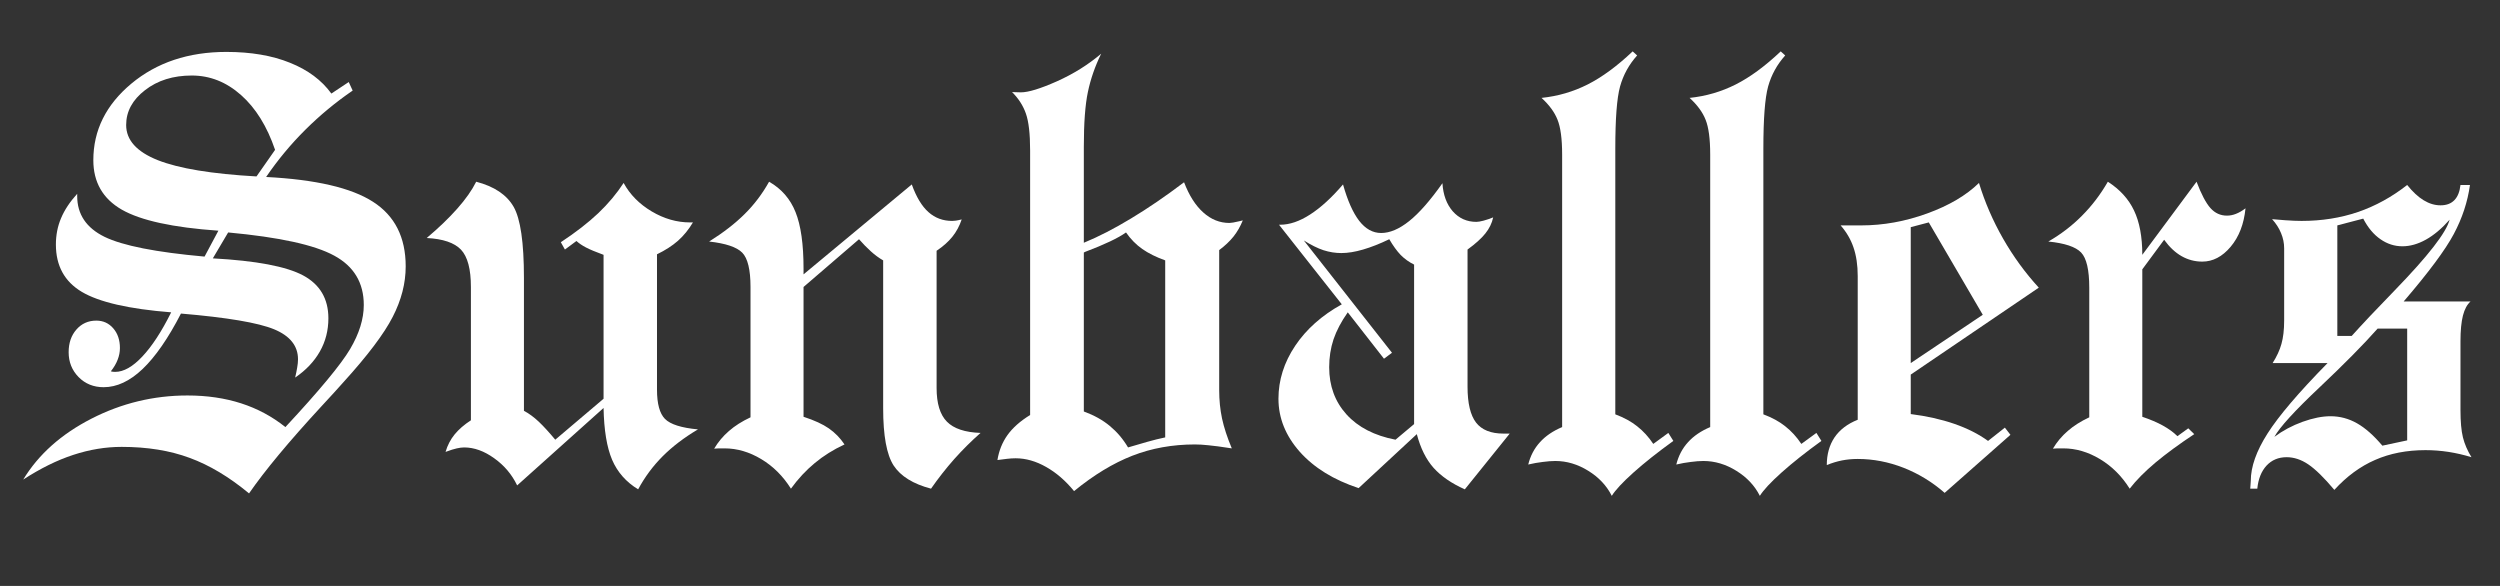 <svg version="1.0" preserveAspectRatio="xMidYMid meet" height="90" viewBox="0 0 288 67.5" zoomAndPan="magnify" width="384" xmlns:xlink="http://www.w3.org/1999/xlink" xmlns="http://www.w3.org/2000/svg"><rect x="0" y="0" width="288" height="67.5" fill="#333333" stroke="none"/><defs><g></g></defs><g fill-opacity="1" fill="#ffffff"><g transform="translate(2.127, 55.247)"><g><path d="M 27.422 -34.922 L 29.562 -37.984 C 28.633 -40.703 27.328 -42.805 25.641 -44.297 C 23.953 -45.797 22.062 -46.547 19.969 -46.547 C 17.82 -46.547 16.023 -45.984 14.578 -44.859 C 13.129 -43.742 12.406 -42.406 12.406 -40.844 C 12.406 -39.113 13.617 -37.766 16.047 -36.797 C 18.484 -35.836 22.273 -35.211 27.422 -34.922 Z M 0.547 0 C 2.305 -2.895 4.926 -5.234 8.406 -7.016 C 11.883 -8.797 15.57 -9.688 19.469 -9.688 C 21.727 -9.688 23.789 -9.383 25.656 -8.781 C 27.531 -8.176 29.227 -7.266 30.75 -6.047 C 34.664 -10.254 37.148 -13.25 38.203 -15.031 C 39.254 -16.812 39.781 -18.504 39.781 -20.109 C 39.781 -22.672 38.645 -24.566 36.375 -25.797 C 34.113 -27.035 30.039 -27.926 24.156 -28.469 L 22.391 -25.484 C 27.391 -25.211 30.859 -24.555 32.797 -23.516 C 34.734 -22.473 35.703 -20.828 35.703 -18.578 C 35.703 -17.18 35.375 -15.906 34.719 -14.75 C 34.062 -13.594 33.113 -12.594 31.875 -11.75 C 31.977 -12.188 32.055 -12.57 32.109 -12.906 C 32.172 -13.25 32.203 -13.566 32.203 -13.859 C 32.203 -15.398 31.285 -16.551 29.453 -17.312 C 27.617 -18.07 24.039 -18.676 18.719 -19.125 C 17.25 -16.27 15.773 -14.141 14.297 -12.734 C 12.828 -11.336 11.332 -10.641 9.812 -10.641 C 8.656 -10.641 7.691 -11.031 6.922 -11.812 C 6.16 -12.594 5.781 -13.547 5.781 -14.672 C 5.781 -15.734 6.078 -16.602 6.672 -17.281 C 7.273 -17.969 8.039 -18.312 8.969 -18.312 C 9.758 -18.312 10.41 -18.016 10.922 -17.422 C 11.43 -16.836 11.688 -16.082 11.688 -15.156 C 11.688 -14.695 11.598 -14.242 11.422 -13.797 C 11.254 -13.359 10.992 -12.914 10.641 -12.469 C 10.703 -12.445 10.773 -12.43 10.859 -12.422 C 10.953 -12.41 11.047 -12.406 11.141 -12.406 C 12.117 -12.406 13.16 -12.992 14.266 -14.172 C 15.379 -15.348 16.488 -17.047 17.594 -19.266 C 12.727 -19.648 9.297 -20.438 7.297 -21.625 C 5.305 -22.812 4.312 -24.629 4.312 -27.078 C 4.312 -28.16 4.508 -29.172 4.906 -30.109 C 5.301 -31.055 5.922 -31.992 6.766 -32.922 L 6.766 -32.656 C 6.766 -30.562 7.812 -29 9.906 -27.969 C 12 -26.945 15.844 -26.188 21.438 -25.688 L 23.031 -28.672 C 17.801 -29.035 14.094 -29.844 11.906 -31.094 C 9.719 -32.352 8.625 -34.254 8.625 -36.797 C 8.625 -40.234 10.082 -43.172 13 -45.609 C 15.926 -48.047 19.578 -49.266 23.953 -49.266 C 26.785 -49.266 29.227 -48.848 31.281 -48.016 C 33.344 -47.191 34.93 -46.008 36.047 -44.469 L 38.047 -45.797 L 38.5 -44.812 C 36.551 -43.477 34.738 -41.977 33.062 -40.312 C 31.383 -38.645 29.875 -36.828 28.531 -34.859 C 34.238 -34.566 38.344 -33.613 40.844 -32 C 43.352 -30.395 44.609 -27.914 44.609 -24.562 C 44.609 -22.613 44.109 -20.672 43.109 -18.734 C 42.117 -16.797 40.227 -14.289 37.438 -11.219 C 36.895 -10.602 36.035 -9.66 34.859 -8.391 C 31.141 -4.359 28.375 -1.031 26.562 1.594 C 24.281 -0.301 22 -1.664 19.719 -2.5 C 17.445 -3.344 14.836 -3.766 11.891 -3.766 C 10.035 -3.766 8.176 -3.457 6.312 -2.844 C 4.457 -2.238 2.535 -1.289 0.547 0 Z M 0.547 0"></path></g></g><g transform="translate(48.811, 55.247)"><g><path d="M 23.031 -34.172 C 23.758 -32.836 24.836 -31.742 26.266 -30.891 C 27.691 -30.047 29.16 -29.625 30.672 -29.625 L 31.016 -29.625 C 30.516 -28.789 29.938 -28.082 29.281 -27.5 C 28.625 -26.926 27.82 -26.41 26.875 -25.953 L 26.875 -10.359 C 26.875 -8.734 27.18 -7.609 27.797 -6.984 C 28.422 -6.359 29.688 -5.957 31.594 -5.781 C 30.008 -4.844 28.656 -3.812 27.531 -2.688 C 26.414 -1.57 25.473 -0.301 24.703 1.125 C 23.316 0.281 22.316 -0.852 21.703 -2.281 C 21.098 -3.707 20.77 -5.695 20.719 -8.25 L 10.766 0.672 C 10.16 -0.586 9.281 -1.629 8.125 -2.453 C 6.969 -3.285 5.812 -3.703 4.656 -3.703 C 4.406 -3.703 4.125 -3.664 3.812 -3.594 C 3.508 -3.531 3.078 -3.395 2.516 -3.188 C 2.742 -3.957 3.094 -4.629 3.562 -5.203 C 4.039 -5.785 4.664 -6.328 5.438 -6.828 L 5.438 -22.188 C 5.438 -24.25 5.055 -25.68 4.297 -26.484 C 3.535 -27.285 2.219 -27.734 0.344 -27.828 C 1.719 -28.984 2.891 -30.109 3.859 -31.203 C 4.836 -32.305 5.566 -33.344 6.047 -34.312 C 8.129 -33.77 9.566 -32.805 10.359 -31.422 C 11.148 -30.047 11.547 -27.316 11.547 -23.234 L 11.547 -7.922 C 12.117 -7.617 12.688 -7.203 13.25 -6.672 C 13.812 -6.141 14.445 -5.445 15.156 -4.594 L 20.719 -9.312 L 20.719 -25.891 C 19.812 -26.223 19.141 -26.504 18.703 -26.734 C 18.266 -26.961 17.895 -27.211 17.594 -27.484 L 16.266 -26.5 L 15.797 -27.344 C 17.516 -28.477 18.953 -29.594 20.109 -30.688 C 21.266 -31.789 22.238 -32.953 23.031 -34.172 Z M 23.031 -34.172"></path></g></g><g transform="translate(81.021, 55.247)"><g><path d="M 10.094 1.047 C 9.188 -0.398 8.047 -1.535 6.672 -2.359 C 5.305 -3.18 3.898 -3.594 2.453 -3.594 C 2.148 -3.594 1.922 -3.594 1.766 -3.594 C 1.609 -3.594 1.438 -3.582 1.25 -3.562 C 1.707 -4.332 2.273 -5.008 2.953 -5.594 C 3.629 -6.188 4.457 -6.711 5.438 -7.172 L 5.438 -22.188 C 5.438 -24.176 5.117 -25.492 4.484 -26.141 C 3.848 -26.785 2.578 -27.211 0.672 -27.422 C 2.328 -28.461 3.695 -29.523 4.781 -30.609 C 5.875 -31.691 6.805 -32.926 7.578 -34.312 C 9.004 -33.5 10.02 -32.332 10.625 -30.812 C 11.238 -29.289 11.547 -27.117 11.547 -24.297 L 11.547 -23.641 L 24.016 -34 C 24.535 -32.551 25.176 -31.488 25.938 -30.812 C 26.695 -30.133 27.609 -29.797 28.672 -29.797 C 28.785 -29.797 28.922 -29.805 29.078 -29.828 C 29.234 -29.848 29.461 -29.895 29.766 -29.969 C 29.516 -29.219 29.156 -28.551 28.688 -27.969 C 28.227 -27.395 27.625 -26.859 26.875 -26.359 L 26.875 -10.562 C 26.875 -8.77 27.27 -7.473 28.062 -6.672 C 28.852 -5.867 30.145 -5.438 31.938 -5.375 C 30.875 -4.438 29.863 -3.43 28.906 -2.359 C 27.957 -1.285 27.066 -0.148 26.234 1.047 C 24.172 0.504 22.734 -0.383 21.922 -1.625 C 21.117 -2.875 20.719 -5.07 20.719 -8.219 L 20.719 -25.25 C 20.219 -25.539 19.742 -25.891 19.297 -26.297 C 18.848 -26.703 18.395 -27.164 17.938 -27.688 L 11.547 -22.188 L 11.547 -7.234 C 12.797 -6.828 13.77 -6.379 14.469 -5.891 C 15.176 -5.398 15.773 -4.785 16.266 -4.047 C 14.984 -3.453 13.844 -2.738 12.844 -1.906 C 11.844 -1.082 10.926 -0.098 10.094 1.047 Z M 10.094 1.047"></path></g></g><g transform="translate(113.232, 55.247)"><g><path d="M 11.625 -7.844 C 12.801 -7.414 13.801 -6.859 14.625 -6.172 C 15.445 -5.492 16.145 -4.672 16.719 -3.703 C 17.469 -3.93 18.203 -4.145 18.922 -4.344 C 19.648 -4.551 20.344 -4.723 21 -4.859 L 21 -25.25 C 19.957 -25.625 19.078 -26.062 18.359 -26.562 C 17.648 -27.062 17.023 -27.695 16.484 -28.469 C 15.598 -27.832 14.031 -27.086 11.781 -26.234 L 11.625 -26.156 Z M 1.672 -2.25 C 1.848 -3.332 2.234 -4.289 2.828 -5.125 C 3.43 -5.969 4.301 -6.738 5.438 -7.438 L 5.438 -37.922 C 5.438 -39.836 5.273 -41.25 4.953 -42.156 C 4.641 -43.062 4.109 -43.891 3.359 -44.641 C 3.492 -44.641 3.645 -44.633 3.812 -44.625 C 3.988 -44.613 4.176 -44.609 4.375 -44.609 C 5.238 -44.609 6.617 -45.031 8.516 -45.875 C 10.422 -46.727 12.125 -47.789 13.625 -49.062 C 12.914 -47.613 12.406 -46.145 12.094 -44.656 C 11.781 -43.176 11.625 -41.066 11.625 -38.328 L 11.625 -27.281 C 13.32 -27.977 15.133 -28.91 17.062 -30.078 C 19 -31.242 21.035 -32.633 23.172 -34.25 C 23.754 -32.727 24.492 -31.566 25.391 -30.766 C 26.285 -29.961 27.289 -29.562 28.406 -29.562 C 28.602 -29.562 28.988 -29.629 29.562 -29.766 C 29.719 -29.805 29.844 -29.836 29.938 -29.859 C 29.656 -29.16 29.297 -28.535 28.859 -27.984 C 28.422 -27.441 27.875 -26.926 27.219 -26.438 L 27.219 -10.297 C 27.219 -9.16 27.328 -8.07 27.547 -7.031 C 27.773 -5.988 28.148 -4.844 28.672 -3.594 C 27.473 -3.781 26.578 -3.898 25.984 -3.953 C 25.398 -4.016 24.879 -4.047 24.422 -4.047 C 21.836 -4.047 19.438 -3.613 17.219 -2.75 C 15 -1.883 12.758 -0.523 10.5 1.328 C 9.52 0.129 8.445 -0.797 7.281 -1.453 C 6.113 -2.117 4.941 -2.453 3.766 -2.453 C 3.453 -2.453 3.125 -2.43 2.781 -2.391 C 2.445 -2.359 2.078 -2.312 1.672 -2.25 Z M 1.672 -2.25"></path></g></g><g transform="translate(144.966, 55.247)"><g><path d="M 17.938 -6.391 L 17.938 -24.766 C 17.352 -25.055 16.836 -25.426 16.391 -25.875 C 15.953 -26.332 15.516 -26.938 15.078 -27.688 C 13.992 -27.164 12.988 -26.77 12.062 -26.5 C 11.133 -26.227 10.297 -26.094 9.547 -26.094 C 8.867 -26.094 8.188 -26.203 7.5 -26.422 C 6.82 -26.648 6.066 -27.023 5.234 -27.547 L 15.391 -14.609 L 14.469 -13.922 L 10.297 -19.266 C 9.547 -18.203 9 -17.164 8.656 -16.156 C 8.32 -15.145 8.156 -14.07 8.156 -12.938 C 8.156 -10.789 8.82 -8.977 10.156 -7.5 C 11.488 -6.031 13.367 -5.062 15.797 -4.594 Z M 18.25 -5.234 L 11.547 0.984 C 8.672 0.035 6.41 -1.359 4.766 -3.203 C 3.129 -5.055 2.312 -7.094 2.312 -9.312 C 2.312 -11.457 2.953 -13.488 4.234 -15.406 C 5.516 -17.32 7.305 -18.914 9.609 -20.188 L 2.375 -29.359 L 2.516 -29.359 C 3.598 -29.359 4.742 -29.75 5.953 -30.531 C 7.172 -31.312 8.438 -32.469 9.75 -34 C 10.27 -32.145 10.891 -30.75 11.609 -29.812 C 12.336 -28.875 13.18 -28.406 14.141 -28.406 C 15.148 -28.406 16.227 -28.863 17.375 -29.781 C 18.52 -30.695 19.797 -32.148 21.203 -34.141 C 21.285 -32.805 21.68 -31.727 22.391 -30.906 C 23.109 -30.094 24.016 -29.688 25.109 -29.688 C 25.305 -29.688 25.582 -29.734 25.938 -29.828 C 26.289 -29.922 26.66 -30.047 27.047 -30.203 C 26.91 -29.547 26.609 -28.926 26.141 -28.344 C 25.68 -27.77 25 -27.156 24.094 -26.5 L 24.094 -10.703 C 24.094 -8.797 24.422 -7.414 25.078 -6.562 C 25.734 -5.719 26.785 -5.297 28.234 -5.297 L 28.953 -5.297 L 23.781 1.125 C 22.258 0.445 21.062 -0.375 20.188 -1.344 C 19.32 -2.32 18.676 -3.617 18.25 -5.234 Z M 18.25 -5.234"></path></g></g><g transform="translate(174.458, 55.247)"><g><path d="M 1.594 -1.734 C 1.844 -2.734 2.289 -3.586 2.938 -4.297 C 3.582 -5.016 4.438 -5.598 5.5 -6.047 L 5.5 -37.438 C 5.5 -39.25 5.32 -40.586 4.969 -41.453 C 4.625 -42.328 4.008 -43.164 3.125 -43.969 C 5.008 -44.164 6.781 -44.68 8.438 -45.516 C 10.102 -46.359 11.832 -47.629 13.625 -49.328 L 14.141 -48.859 C 13.203 -47.816 12.547 -46.625 12.172 -45.281 C 11.805 -43.945 11.625 -41.562 11.625 -38.125 L 11.625 -7.516 C 12.613 -7.148 13.453 -6.691 14.141 -6.141 C 14.836 -5.598 15.457 -4.922 16 -4.109 L 17.734 -5.375 L 18.312 -4.453 C 16.52 -3.16 14.988 -1.945 13.719 -0.812 C 12.457 0.32 11.625 1.219 11.219 1.875 C 10.625 0.695 9.719 -0.266 8.5 -1.016 C 7.289 -1.766 6.031 -2.141 4.719 -2.141 C 4.289 -2.141 3.805 -2.102 3.266 -2.031 C 2.723 -1.969 2.164 -1.867 1.594 -1.734 Z M 1.594 -1.734"></path></g></g><g transform="translate(191.515, 55.247)"><g><path d="M 1.594 -1.734 C 1.844 -2.734 2.289 -3.586 2.938 -4.297 C 3.582 -5.016 4.438 -5.598 5.5 -6.047 L 5.5 -37.438 C 5.5 -39.25 5.32 -40.586 4.969 -41.453 C 4.625 -42.328 4.008 -43.164 3.125 -43.969 C 5.008 -44.164 6.781 -44.68 8.438 -45.516 C 10.102 -46.359 11.832 -47.629 13.625 -49.328 L 14.141 -48.859 C 13.203 -47.816 12.547 -46.625 12.172 -45.281 C 11.805 -43.945 11.625 -41.562 11.625 -38.125 L 11.625 -7.516 C 12.613 -7.148 13.453 -6.691 14.141 -6.141 C 14.836 -5.598 15.457 -4.922 16 -4.109 L 17.734 -5.375 L 18.312 -4.453 C 16.52 -3.16 14.988 -1.945 13.719 -0.812 C 12.457 0.32 11.625 1.219 11.219 1.875 C 10.625 0.695 9.719 -0.266 8.5 -1.016 C 7.289 -1.766 6.031 -2.141 4.719 -2.141 C 4.289 -2.141 3.805 -2.102 3.266 -2.031 C 2.723 -1.969 2.164 -1.867 1.594 -1.734 Z M 1.594 -1.734"></path></g></g><g transform="translate(208.571, 55.247)"><g><path d="M 13.625 -29.625 L 11.547 -29.078 L 11.547 -13.422 L 19.844 -18.984 Z M 1.875 -1.672 C 1.875 -2.91 2.172 -3.973 2.766 -4.859 C 3.367 -5.742 4.258 -6.422 5.438 -6.891 L 5.438 -23.438 C 5.438 -24.707 5.273 -25.805 4.953 -26.734 C 4.641 -27.66 4.145 -28.508 3.469 -29.281 L 5.844 -29.281 C 8.383 -29.281 10.914 -29.738 13.438 -30.656 C 15.957 -31.57 17.945 -32.742 19.406 -34.172 C 20.082 -31.953 21.008 -29.812 22.188 -27.75 C 23.363 -25.695 24.734 -23.816 26.297 -22.109 L 11.547 -12.094 L 11.547 -7.547 C 13.379 -7.316 15.051 -6.941 16.562 -6.422 C 18.07 -5.898 19.367 -5.242 20.453 -4.453 L 22.391 -5.984 L 23.031 -5.156 L 15.453 1.531 C 14.023 0.281 12.445 -0.68 10.719 -1.359 C 8.988 -2.035 7.227 -2.375 5.438 -2.375 C 4.801 -2.375 4.191 -2.316 3.609 -2.203 C 3.035 -2.086 2.457 -1.91 1.875 -1.672 Z M 1.875 -1.672"></path></g></g><g transform="translate(235.277, 55.247)"><g><path d="M 10.062 1.047 C 9.156 -0.398 8.016 -1.535 6.641 -2.359 C 5.273 -3.18 3.867 -3.594 2.422 -3.594 C 2.117 -3.594 1.891 -3.594 1.734 -3.594 C 1.578 -3.594 1.406 -3.582 1.219 -3.562 C 1.676 -4.332 2.242 -5.008 2.922 -5.594 C 3.598 -6.188 4.426 -6.711 5.406 -7.172 L 5.406 -22.109 C 5.406 -24.148 5.094 -25.5 4.469 -26.156 C 3.844 -26.812 2.582 -27.234 0.688 -27.422 C 2.133 -28.254 3.426 -29.242 4.562 -30.391 C 5.707 -31.535 6.703 -32.844 7.547 -34.312 C 8.93 -33.426 9.938 -32.32 10.562 -31 C 11.195 -29.676 11.516 -27.973 11.516 -25.891 L 17.766 -34.312 C 18.316 -32.863 18.852 -31.848 19.375 -31.266 C 19.895 -30.691 20.523 -30.406 21.266 -30.406 C 21.609 -30.406 21.953 -30.473 22.297 -30.609 C 22.648 -30.742 23.02 -30.957 23.406 -31.25 C 23.227 -29.438 22.656 -27.957 21.688 -26.812 C 20.727 -25.676 19.641 -25.109 18.422 -25.109 C 17.578 -25.109 16.785 -25.316 16.047 -25.734 C 15.316 -26.148 14.645 -26.781 14.031 -27.625 L 11.516 -24.219 L 11.516 -7.234 C 12.441 -6.922 13.234 -6.582 13.891 -6.219 C 14.555 -5.852 15.113 -5.445 15.562 -5 L 16.812 -5.906 L 17.5 -5.234 C 15.781 -4.098 14.297 -3.008 13.047 -1.969 C 11.805 -0.926 10.812 0.078 10.062 1.047 Z M 10.062 1.047"></path></g></g><g transform="translate(257.838, 55.247)"><g><path d="M 13.078 -16.547 C 14.273 -17.879 15.93 -19.633 18.047 -21.812 C 21.867 -25.75 23.973 -28.457 24.359 -29.938 C 23.453 -28.914 22.539 -28.148 21.625 -27.641 C 20.707 -27.129 19.805 -26.875 18.922 -26.875 C 18.016 -26.875 17.172 -27.145 16.391 -27.688 C 15.609 -28.227 14.945 -29.02 14.406 -30.062 L 11.422 -29.281 L 11.422 -16.547 Z M 4.172 -4.922 C 5.148 -5.648 6.234 -6.227 7.422 -6.656 C 8.609 -7.082 9.68 -7.297 10.641 -7.297 C 11.723 -7.297 12.738 -7.023 13.688 -6.484 C 14.645 -5.941 15.617 -5.082 16.609 -3.906 L 19.469 -4.516 L 19.469 -17.391 L 16.062 -17.391 C 14.438 -15.555 12.203 -13.297 9.359 -10.609 C 6.516 -7.93 4.785 -6.035 4.172 -4.922 Z M 2.203 1.047 L 1.391 1.047 C 1.391 0.961 1.398 0.816 1.422 0.609 C 1.441 0.41 1.453 0.254 1.453 0.141 C 1.453 -1.473 2.094 -3.285 3.375 -5.297 C 4.656 -7.316 6.961 -10.023 10.297 -13.422 L 3.969 -13.422 C 4.445 -14.172 4.785 -14.906 4.984 -15.625 C 5.191 -16.352 5.297 -17.25 5.297 -18.312 L 5.297 -26.641 C 5.297 -27.242 5.176 -27.828 4.938 -28.391 C 4.707 -28.961 4.363 -29.5 3.906 -30 C 4.133 -29.977 4.641 -29.938 5.422 -29.875 C 6.203 -29.82 6.828 -29.797 7.297 -29.797 C 9.629 -29.797 11.801 -30.141 13.812 -30.828 C 15.832 -31.523 17.719 -32.562 19.469 -33.938 C 20.102 -33.145 20.738 -32.555 21.375 -32.172 C 22.008 -31.785 22.656 -31.594 23.312 -31.594 C 23.988 -31.594 24.52 -31.789 24.906 -32.188 C 25.289 -32.582 25.523 -33.164 25.609 -33.938 L 26.703 -33.938 C 26.43 -31.988 25.812 -30.109 24.844 -28.297 C 23.883 -26.484 21.957 -23.891 19.062 -20.516 L 26.766 -20.516 C 26.379 -20.18 26.086 -19.641 25.891 -18.891 C 25.703 -18.141 25.609 -17.156 25.609 -15.938 L 25.609 -8.016 C 25.609 -6.68 25.703 -5.629 25.891 -4.859 C 26.086 -4.086 26.414 -3.328 26.875 -2.578 C 25.988 -2.848 25.109 -3.051 24.234 -3.188 C 23.367 -3.32 22.484 -3.391 21.578 -3.391 C 19.422 -3.391 17.488 -3.016 15.781 -2.266 C 14.07 -1.523 12.504 -0.375 11.078 1.188 C 9.898 -0.219 8.898 -1.195 8.078 -1.75 C 7.266 -2.301 6.43 -2.578 5.578 -2.578 C 4.641 -2.578 3.867 -2.254 3.266 -1.609 C 2.672 -0.961 2.316 -0.078 2.203 1.047 Z M 2.203 1.047"></path></g></g></g></svg>